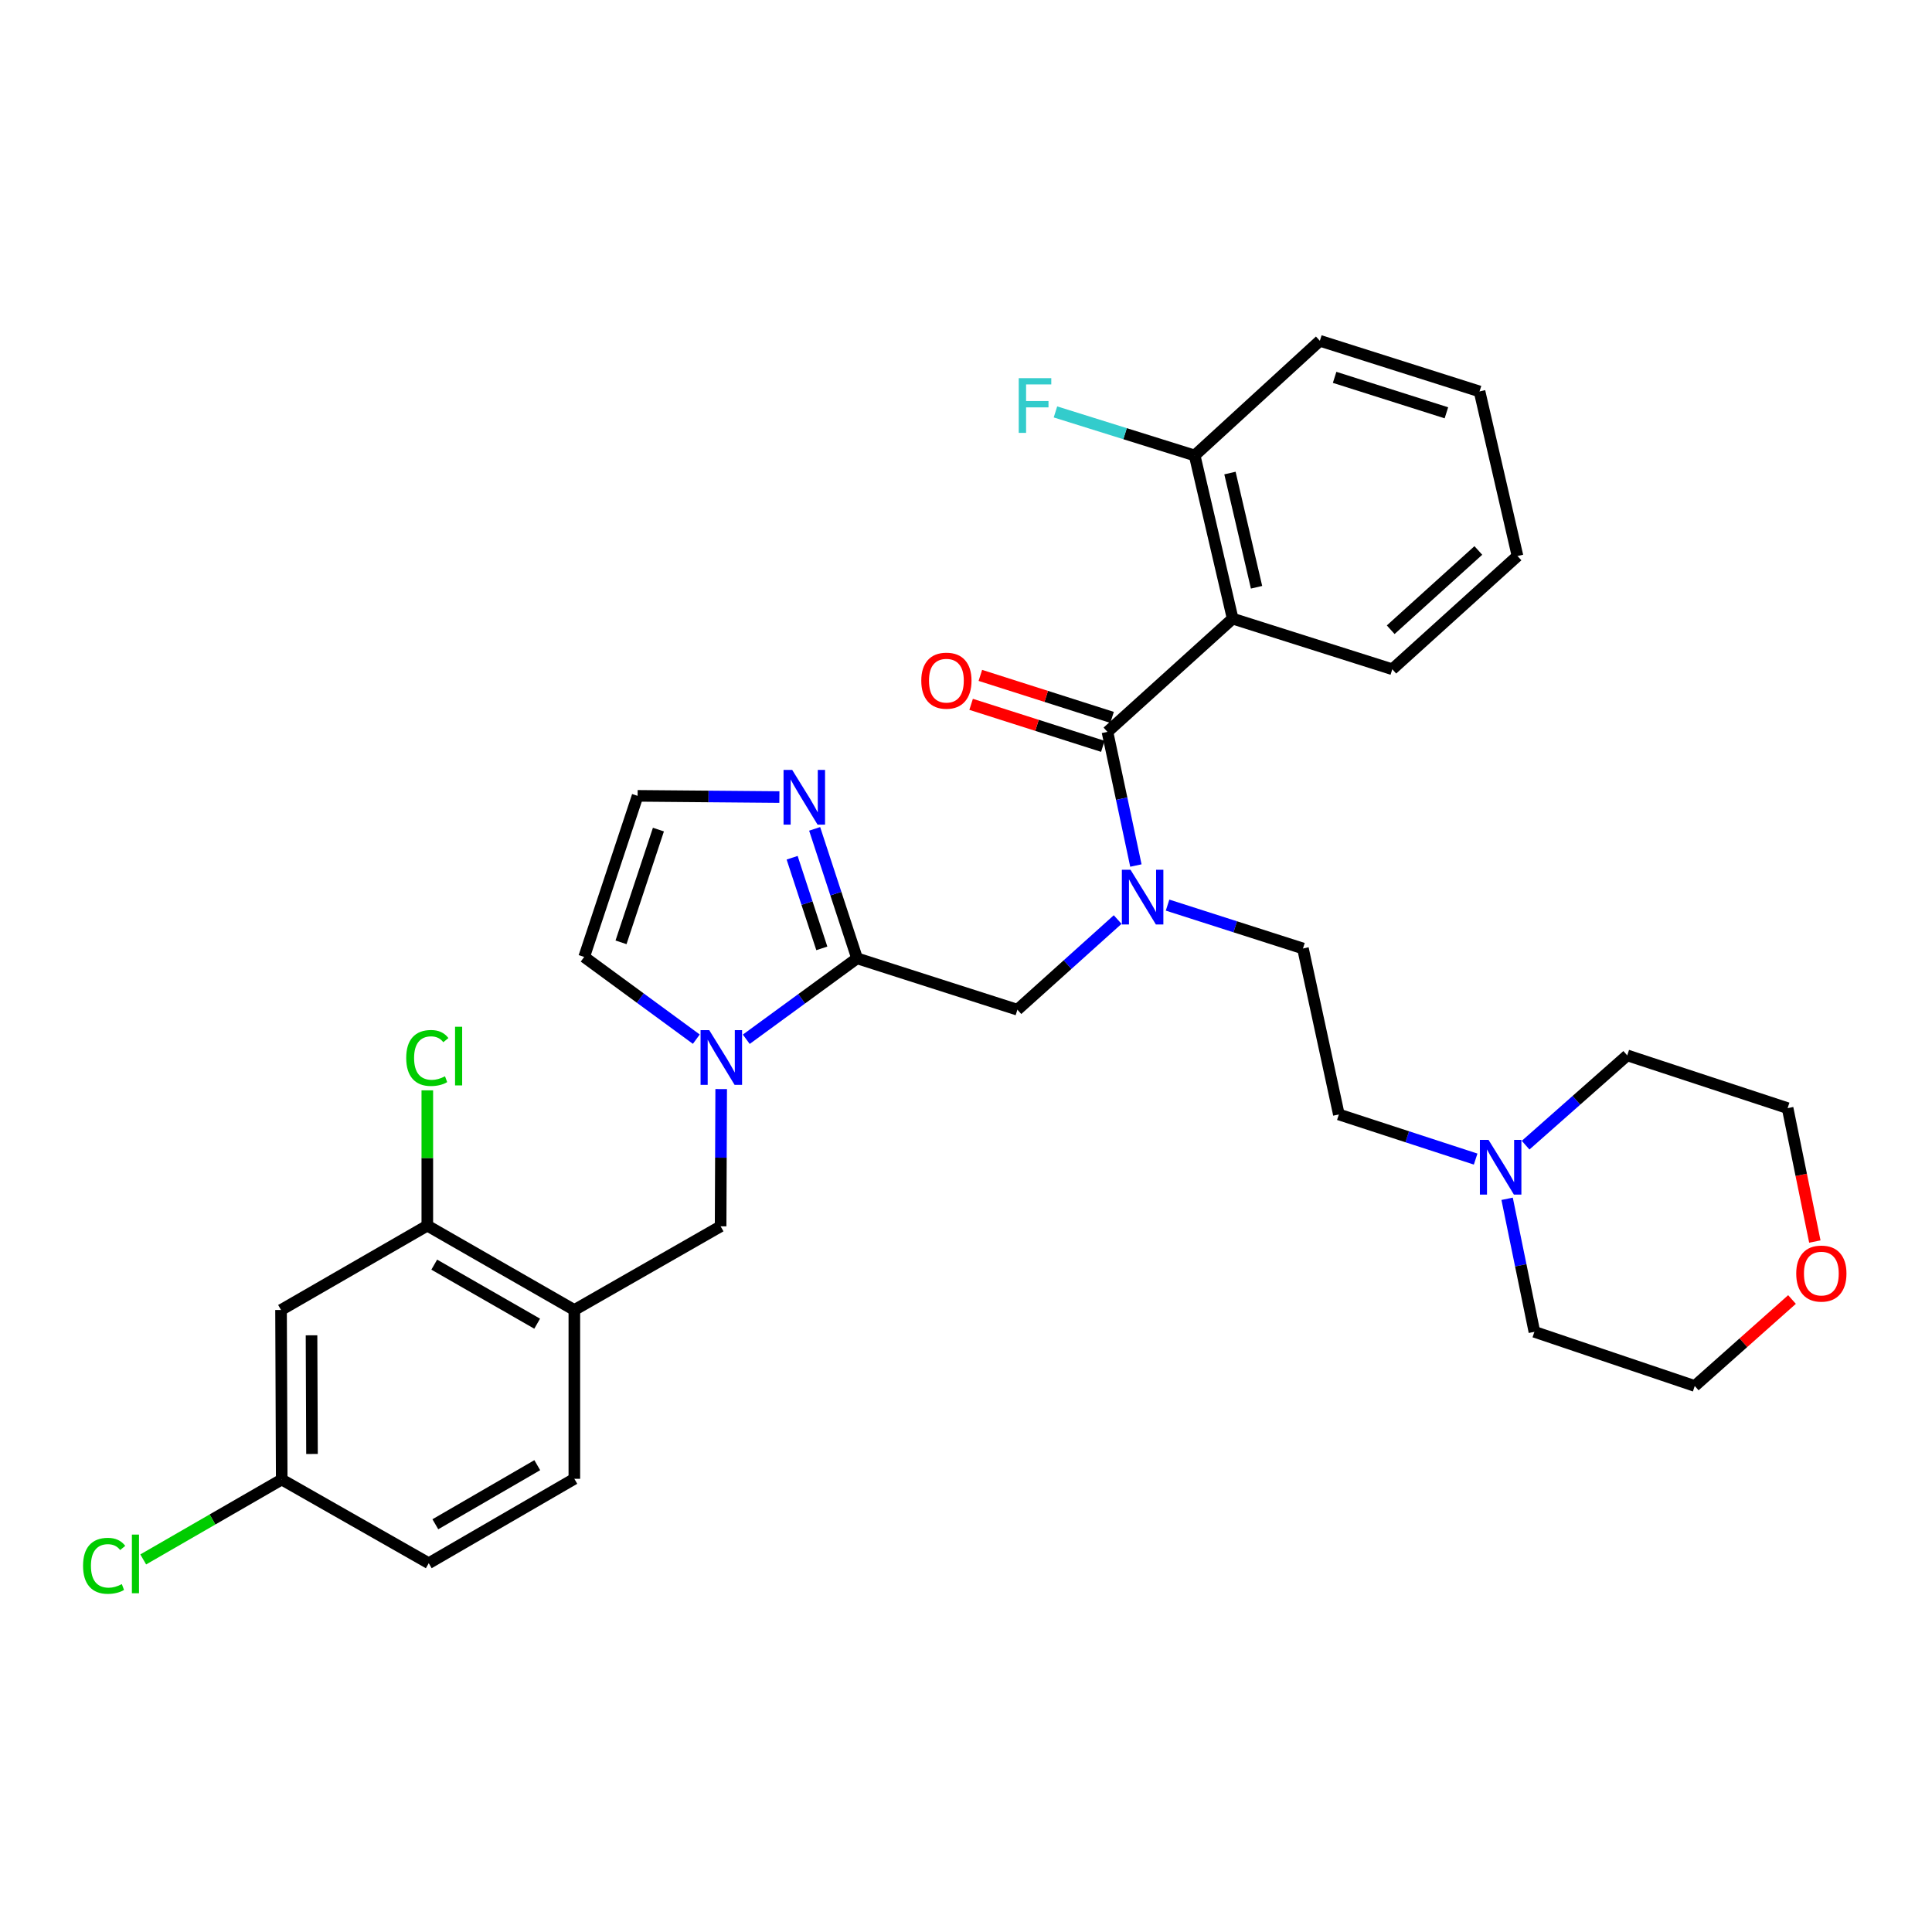 <?xml version='1.0' encoding='iso-8859-1'?>
<svg version='1.1' baseProfile='full'
              xmlns='http://www.w3.org/2000/svg'
                      xmlns:rdkit='http://www.rdkit.org/xml'
                      xmlns:xlink='http://www.w3.org/1999/xlink'
                  xml:space='preserve'
width='1000px' height='1000px' viewBox='0 0 1000 1000'>
<!-- END OF HEADER -->
<rect style='opacity:1.0;fill:#FFFFFF;stroke:none' width='1000' height='1000' x='0' y='0'> </rect>
<path class='bond-2' d='M 573.216,378.814 L 638.022,320.202' style='fill:none;fill-rule:evenodd;stroke:#000000;stroke-width:6px;stroke-linecap:butt;stroke-linejoin:miter;stroke-opacity:1' />
<path class='bond-3' d='M 573.216,378.814 L 580.576,413.405' style='fill:none;fill-rule:evenodd;stroke:#000000;stroke-width:6px;stroke-linecap:butt;stroke-linejoin:miter;stroke-opacity:1' />
<path class='bond-3' d='M 580.576,413.405 L 587.936,447.997' style='fill:none;fill-rule:evenodd;stroke:#0000FF;stroke-width:6px;stroke-linecap:butt;stroke-linejoin:miter;stroke-opacity:1' />
<path class='bond-14' d='M 575.605,371.323 L 541.517,360.452' style='fill:none;fill-rule:evenodd;stroke:#000000;stroke-width:6px;stroke-linecap:butt;stroke-linejoin:miter;stroke-opacity:1' />
<path class='bond-14' d='M 541.517,360.452 L 507.43,349.582' style='fill:none;fill-rule:evenodd;stroke:#FF0000;stroke-width:6px;stroke-linecap:butt;stroke-linejoin:miter;stroke-opacity:1' />
<path class='bond-14' d='M 570.827,386.305 L 536.74,375.434' style='fill:none;fill-rule:evenodd;stroke:#000000;stroke-width:6px;stroke-linecap:butt;stroke-linejoin:miter;stroke-opacity:1' />
<path class='bond-14' d='M 536.74,375.434 L 502.652,364.564' style='fill:none;fill-rule:evenodd;stroke:#FF0000;stroke-width:6px;stroke-linecap:butt;stroke-linejoin:miter;stroke-opacity:1' />
<path class='bond-0' d='M 386.27,537.92 L 414.941,516.975' style='fill:none;fill-rule:evenodd;stroke:#0000FF;stroke-width:6px;stroke-linecap:butt;stroke-linejoin:miter;stroke-opacity:1' />
<path class='bond-0' d='M 414.941,516.975 L 443.612,496.029' style='fill:none;fill-rule:evenodd;stroke:#000000;stroke-width:6px;stroke-linecap:butt;stroke-linejoin:miter;stroke-opacity:1' />
<path class='bond-7' d='M 373.286,563.7 L 373.137,599.218' style='fill:none;fill-rule:evenodd;stroke:#0000FF;stroke-width:6px;stroke-linecap:butt;stroke-linejoin:miter;stroke-opacity:1' />
<path class='bond-7' d='M 373.137,599.218 L 372.988,634.736' style='fill:none;fill-rule:evenodd;stroke:#000000;stroke-width:6px;stroke-linecap:butt;stroke-linejoin:miter;stroke-opacity:1' />
<path class='bond-12' d='M 360.414,537.869 L 331.389,516.591' style='fill:none;fill-rule:evenodd;stroke:#0000FF;stroke-width:6px;stroke-linecap:butt;stroke-linejoin:miter;stroke-opacity:1' />
<path class='bond-12' d='M 331.389,516.591 L 302.363,495.313' style='fill:none;fill-rule:evenodd;stroke:#000000;stroke-width:6px;stroke-linecap:butt;stroke-linejoin:miter;stroke-opacity:1' />
<path class='bond-1' d='M 443.612,496.029 L 526.607,522.623' style='fill:none;fill-rule:evenodd;stroke:#000000;stroke-width:6px;stroke-linecap:butt;stroke-linejoin:miter;stroke-opacity:1' />
<path class='bond-4' d='M 443.612,496.029 L 432.636,462.525' style='fill:none;fill-rule:evenodd;stroke:#000000;stroke-width:6px;stroke-linecap:butt;stroke-linejoin:miter;stroke-opacity:1' />
<path class='bond-4' d='M 432.636,462.525 L 421.66,429.02' style='fill:none;fill-rule:evenodd;stroke:#0000FF;stroke-width:6px;stroke-linecap:butt;stroke-linejoin:miter;stroke-opacity:1' />
<path class='bond-4' d='M 425.375,490.874 L 417.692,467.421' style='fill:none;fill-rule:evenodd;stroke:#000000;stroke-width:6px;stroke-linecap:butt;stroke-linejoin:miter;stroke-opacity:1' />
<path class='bond-4' d='M 417.692,467.421 L 410.009,443.967' style='fill:none;fill-rule:evenodd;stroke:#0000FF;stroke-width:6px;stroke-linecap:butt;stroke-linejoin:miter;stroke-opacity:1' />
<path class='bond-13' d='M 638.022,320.202 L 618.356,235.748' style='fill:none;fill-rule:evenodd;stroke:#000000;stroke-width:6px;stroke-linecap:butt;stroke-linejoin:miter;stroke-opacity:1' />
<path class='bond-13' d='M 650.388,303.967 L 636.622,244.85' style='fill:none;fill-rule:evenodd;stroke:#000000;stroke-width:6px;stroke-linecap:butt;stroke-linejoin:miter;stroke-opacity:1' />
<path class='bond-22' d='M 638.022,320.202 L 720.65,346.402' style='fill:none;fill-rule:evenodd;stroke:#000000;stroke-width:6px;stroke-linecap:butt;stroke-linejoin:miter;stroke-opacity:1' />
<path class='bond-6' d='M 578.495,475.961 L 552.551,499.292' style='fill:none;fill-rule:evenodd;stroke:#0000FF;stroke-width:6px;stroke-linecap:butt;stroke-linejoin:miter;stroke-opacity:1' />
<path class='bond-6' d='M 552.551,499.292 L 526.607,522.623' style='fill:none;fill-rule:evenodd;stroke:#000000;stroke-width:6px;stroke-linecap:butt;stroke-linejoin:miter;stroke-opacity:1' />
<path class='bond-15' d='M 604.332,468.482 L 639.371,479.709' style='fill:none;fill-rule:evenodd;stroke:#0000FF;stroke-width:6px;stroke-linecap:butt;stroke-linejoin:miter;stroke-opacity:1' />
<path class='bond-15' d='M 639.371,479.709 L 674.409,490.936' style='fill:none;fill-rule:evenodd;stroke:#000000;stroke-width:6px;stroke-linecap:butt;stroke-linejoin:miter;stroke-opacity:1' />
<path class='bond-9' d='M 403.405,412.558 L 366.714,412.246' style='fill:none;fill-rule:evenodd;stroke:#0000FF;stroke-width:6px;stroke-linecap:butt;stroke-linejoin:miter;stroke-opacity:1' />
<path class='bond-9' d='M 366.714,412.246 L 330.022,411.933' style='fill:none;fill-rule:evenodd;stroke:#000000;stroke-width:6px;stroke-linecap:butt;stroke-linejoin:miter;stroke-opacity:1' />
<path class='bond-5' d='M 297.279,678.051 L 372.988,634.736' style='fill:none;fill-rule:evenodd;stroke:#000000;stroke-width:6px;stroke-linecap:butt;stroke-linejoin:miter;stroke-opacity:1' />
<path class='bond-8' d='M 297.279,678.051 L 221.176,634.387' style='fill:none;fill-rule:evenodd;stroke:#000000;stroke-width:6px;stroke-linecap:butt;stroke-linejoin:miter;stroke-opacity:1' />
<path class='bond-8' d='M 278.037,685.141 L 224.766,654.576' style='fill:none;fill-rule:evenodd;stroke:#000000;stroke-width:6px;stroke-linecap:butt;stroke-linejoin:miter;stroke-opacity:1' />
<path class='bond-16' d='M 297.279,678.051 L 297.279,765.423' style='fill:none;fill-rule:evenodd;stroke:#000000;stroke-width:6px;stroke-linecap:butt;stroke-linejoin:miter;stroke-opacity:1' />
<path class='bond-11' d='M 221.176,634.387 L 145.467,678.051' style='fill:none;fill-rule:evenodd;stroke:#000000;stroke-width:6px;stroke-linecap:butt;stroke-linejoin:miter;stroke-opacity:1' />
<path class='bond-20' d='M 221.176,634.387 L 221.176,599.376' style='fill:none;fill-rule:evenodd;stroke:#000000;stroke-width:6px;stroke-linecap:butt;stroke-linejoin:miter;stroke-opacity:1' />
<path class='bond-20' d='M 221.176,599.376 L 221.176,564.364' style='fill:none;fill-rule:evenodd;stroke:#00CC00;stroke-width:6px;stroke-linecap:butt;stroke-linejoin:miter;stroke-opacity:1' />
<path class='bond-33' d='M 330.022,411.933 L 302.363,495.313' style='fill:none;fill-rule:evenodd;stroke:#000000;stroke-width:6px;stroke-linecap:butt;stroke-linejoin:miter;stroke-opacity:1' />
<path class='bond-33' d='M 340.799,429.392 L 321.438,487.757' style='fill:none;fill-rule:evenodd;stroke:#000000;stroke-width:6px;stroke-linecap:butt;stroke-linejoin:miter;stroke-opacity:1' />
<path class='bond-10' d='M 763.787,599.937 L 728.389,588.389' style='fill:none;fill-rule:evenodd;stroke:#0000FF;stroke-width:6px;stroke-linecap:butt;stroke-linejoin:miter;stroke-opacity:1' />
<path class='bond-10' d='M 728.389,588.389 L 692.991,576.841' style='fill:none;fill-rule:evenodd;stroke:#000000;stroke-width:6px;stroke-linecap:butt;stroke-linejoin:miter;stroke-opacity:1' />
<path class='bond-25' d='M 789.655,592.738 L 815.953,569.501' style='fill:none;fill-rule:evenodd;stroke:#0000FF;stroke-width:6px;stroke-linecap:butt;stroke-linejoin:miter;stroke-opacity:1' />
<path class='bond-25' d='M 815.953,569.501 L 842.251,546.263' style='fill:none;fill-rule:evenodd;stroke:#000000;stroke-width:6px;stroke-linecap:butt;stroke-linejoin:miter;stroke-opacity:1' />
<path class='bond-26' d='M 780.079,620.493 L 787.14,654.92' style='fill:none;fill-rule:evenodd;stroke:#0000FF;stroke-width:6px;stroke-linecap:butt;stroke-linejoin:miter;stroke-opacity:1' />
<path class='bond-26' d='M 787.14,654.92 L 794.202,689.347' style='fill:none;fill-rule:evenodd;stroke:#000000;stroke-width:6px;stroke-linecap:butt;stroke-linejoin:miter;stroke-opacity:1' />
<path class='bond-35' d='M 145.467,678.051 L 145.817,765.799' style='fill:none;fill-rule:evenodd;stroke:#000000;stroke-width:6px;stroke-linecap:butt;stroke-linejoin:miter;stroke-opacity:1' />
<path class='bond-35' d='M 161.245,691.151 L 161.49,752.574' style='fill:none;fill-rule:evenodd;stroke:#000000;stroke-width:6px;stroke-linecap:butt;stroke-linejoin:miter;stroke-opacity:1' />
<path class='bond-21' d='M 618.356,235.748 L 582.33,224.478' style='fill:none;fill-rule:evenodd;stroke:#000000;stroke-width:6px;stroke-linecap:butt;stroke-linejoin:miter;stroke-opacity:1' />
<path class='bond-21' d='M 582.33,224.478 L 546.304,213.208' style='fill:none;fill-rule:evenodd;stroke:#33CCCC;stroke-width:6px;stroke-linecap:butt;stroke-linejoin:miter;stroke-opacity:1' />
<path class='bond-29' d='M 618.356,235.748 L 683.154,176.393' style='fill:none;fill-rule:evenodd;stroke:#000000;stroke-width:6px;stroke-linecap:butt;stroke-linejoin:miter;stroke-opacity:1' />
<path class='bond-19' d='M 674.409,490.936 L 692.991,576.841' style='fill:none;fill-rule:evenodd;stroke:#000000;stroke-width:6px;stroke-linecap:butt;stroke-linejoin:miter;stroke-opacity:1' />
<path class='bond-23' d='M 297.279,765.423 L 221.919,809.114' style='fill:none;fill-rule:evenodd;stroke:#000000;stroke-width:6px;stroke-linecap:butt;stroke-linejoin:miter;stroke-opacity:1' />
<path class='bond-23' d='M 278.087,758.372 L 225.336,788.956' style='fill:none;fill-rule:evenodd;stroke:#000000;stroke-width:6px;stroke-linecap:butt;stroke-linejoin:miter;stroke-opacity:1' />
<path class='bond-17' d='M 927.536,672.626 L 902.366,695.004' style='fill:none;fill-rule:evenodd;stroke:#FF0000;stroke-width:6px;stroke-linecap:butt;stroke-linejoin:miter;stroke-opacity:1' />
<path class='bond-17' d='M 902.366,695.004 L 877.197,717.382' style='fill:none;fill-rule:evenodd;stroke:#000000;stroke-width:6px;stroke-linecap:butt;stroke-linejoin:miter;stroke-opacity:1' />
<path class='bond-34' d='M 939.359,642.617 L 932.312,608.095' style='fill:none;fill-rule:evenodd;stroke:#FF0000;stroke-width:6px;stroke-linecap:butt;stroke-linejoin:miter;stroke-opacity:1' />
<path class='bond-34' d='M 932.312,608.095 L 925.264,573.573' style='fill:none;fill-rule:evenodd;stroke:#000000;stroke-width:6px;stroke-linecap:butt;stroke-linejoin:miter;stroke-opacity:1' />
<path class='bond-18' d='M 145.817,765.799 L 221.919,809.114' style='fill:none;fill-rule:evenodd;stroke:#000000;stroke-width:6px;stroke-linecap:butt;stroke-linejoin:miter;stroke-opacity:1' />
<path class='bond-24' d='M 145.817,765.799 L 109.975,786.479' style='fill:none;fill-rule:evenodd;stroke:#000000;stroke-width:6px;stroke-linecap:butt;stroke-linejoin:miter;stroke-opacity:1' />
<path class='bond-24' d='M 109.975,786.479 L 74.133,807.158' style='fill:none;fill-rule:evenodd;stroke:#00CC00;stroke-width:6px;stroke-linecap:butt;stroke-linejoin:miter;stroke-opacity:1' />
<path class='bond-30' d='M 720.65,346.402 L 785.456,287.79' style='fill:none;fill-rule:evenodd;stroke:#000000;stroke-width:6px;stroke-linecap:butt;stroke-linejoin:miter;stroke-opacity:1' />
<path class='bond-30' d='M 719.823,325.947 L 765.187,284.919' style='fill:none;fill-rule:evenodd;stroke:#000000;stroke-width:6px;stroke-linecap:butt;stroke-linejoin:miter;stroke-opacity:1' />
<path class='bond-28' d='M 842.251,546.263 L 925.264,573.573' style='fill:none;fill-rule:evenodd;stroke:#000000;stroke-width:6px;stroke-linecap:butt;stroke-linejoin:miter;stroke-opacity:1' />
<path class='bond-27' d='M 794.202,689.347 L 877.197,717.382' style='fill:none;fill-rule:evenodd;stroke:#000000;stroke-width:6px;stroke-linecap:butt;stroke-linejoin:miter;stroke-opacity:1' />
<path class='bond-32' d='M 683.154,176.393 L 765.808,202.611' style='fill:none;fill-rule:evenodd;stroke:#000000;stroke-width:6px;stroke-linecap:butt;stroke-linejoin:miter;stroke-opacity:1' />
<path class='bond-32' d='M 690.797,195.315 L 748.656,213.668' style='fill:none;fill-rule:evenodd;stroke:#000000;stroke-width:6px;stroke-linecap:butt;stroke-linejoin:miter;stroke-opacity:1' />
<path class='bond-31' d='M 785.456,287.79 L 765.808,202.611' style='fill:none;fill-rule:evenodd;stroke:#000000;stroke-width:6px;stroke-linecap:butt;stroke-linejoin:miter;stroke-opacity:1' />
<path  class='atom-1' d='M 367.095 533.195
L 376.375 548.195
Q 377.295 549.675, 378.775 552.355
Q 380.255 555.035, 380.335 555.195
L 380.335 533.195
L 384.095 533.195
L 384.095 561.515
L 380.215 561.515
L 370.255 545.115
Q 369.095 543.195, 367.855 540.995
Q 366.655 538.795, 366.295 538.115
L 366.295 561.515
L 362.615 561.515
L 362.615 533.195
L 367.095 533.195
' fill='#0000FF'/>
<path  class='atom-4' d='M 585.154 450.183
L 594.434 465.183
Q 595.354 466.663, 596.834 469.343
Q 598.314 472.023, 598.394 472.183
L 598.394 450.183
L 602.154 450.183
L 602.154 478.503
L 598.274 478.503
L 588.314 462.103
Q 587.154 460.183, 585.914 457.983
Q 584.714 455.783, 584.354 455.103
L 584.354 478.503
L 580.674 478.503
L 580.674 450.183
L 585.154 450.183
' fill='#0000FF'/>
<path  class='atom-5' d='M 410.042 398.507
L 419.322 413.507
Q 420.242 414.987, 421.722 417.667
Q 423.202 420.347, 423.282 420.507
L 423.282 398.507
L 427.042 398.507
L 427.042 426.827
L 423.162 426.827
L 413.202 410.427
Q 412.042 408.507, 410.802 406.307
Q 409.602 404.107, 409.242 403.427
L 409.242 426.827
L 405.562 426.827
L 405.562 398.507
L 410.042 398.507
' fill='#0000FF'/>
<path  class='atom-11' d='M 770.469 589.999
L 779.749 604.999
Q 780.669 606.479, 782.149 609.159
Q 783.629 611.839, 783.709 611.999
L 783.709 589.999
L 787.469 589.999
L 787.469 618.319
L 783.589 618.319
L 773.629 601.919
Q 772.469 599.999, 771.229 597.799
Q 770.029 595.599, 769.669 594.919
L 769.669 618.319
L 765.989 618.319
L 765.989 589.999
L 770.469 589.999
' fill='#0000FF'/>
<path  class='atom-15' d='M 476.854 352.309
Q 476.854 345.509, 480.214 341.709
Q 483.574 337.909, 489.854 337.909
Q 496.134 337.909, 499.494 341.709
Q 502.854 345.509, 502.854 352.309
Q 502.854 359.189, 499.454 363.109
Q 496.054 366.989, 489.854 366.989
Q 483.614 366.989, 480.214 363.109
Q 476.854 359.229, 476.854 352.309
M 489.854 363.789
Q 494.174 363.789, 496.494 360.909
Q 498.854 357.989, 498.854 352.309
Q 498.854 346.749, 496.494 343.949
Q 494.174 341.109, 489.854 341.109
Q 485.534 341.109, 483.174 343.909
Q 480.854 346.709, 480.854 352.309
Q 480.854 358.029, 483.174 360.909
Q 485.534 363.789, 489.854 363.789
' fill='#FF0000'/>
<path  class='atom-18' d='M 929.728 659.199
Q 929.728 652.399, 933.088 648.599
Q 936.448 644.799, 942.728 644.799
Q 949.008 644.799, 952.368 648.599
Q 955.728 652.399, 955.728 659.199
Q 955.728 666.079, 952.328 669.999
Q 948.928 673.879, 942.728 673.879
Q 936.488 673.879, 933.088 669.999
Q 929.728 666.119, 929.728 659.199
M 942.728 670.679
Q 947.048 670.679, 949.368 667.799
Q 951.728 664.879, 951.728 659.199
Q 951.728 653.639, 949.368 650.839
Q 947.048 647.999, 942.728 647.999
Q 938.408 647.999, 936.048 650.799
Q 933.728 653.599, 933.728 659.199
Q 933.728 664.919, 936.048 667.799
Q 938.408 670.679, 942.728 670.679
' fill='#FF0000'/>
<path  class='atom-21' d='M 210.256 547.61
Q 210.256 540.57, 213.536 536.89
Q 216.856 533.17, 223.136 533.17
Q 228.976 533.17, 232.096 537.29
L 229.456 539.45
Q 227.176 536.45, 223.136 536.45
Q 218.856 536.45, 216.576 539.33
Q 214.336 542.17, 214.336 547.61
Q 214.336 553.21, 216.656 556.09
Q 219.016 558.97, 223.576 558.97
Q 226.696 558.97, 230.336 557.09
L 231.456 560.09
Q 229.976 561.05, 227.736 561.61
Q 225.496 562.17, 223.016 562.17
Q 216.856 562.17, 213.536 558.41
Q 210.256 554.65, 210.256 547.61
' fill='#00CC00'/>
<path  class='atom-21' d='M 235.536 531.45
L 239.216 531.45
L 239.216 561.81
L 235.536 561.81
L 235.536 531.45
' fill='#00CC00'/>
<path  class='atom-22' d='M 527.299 195.737
L 544.139 195.737
L 544.139 198.977
L 531.099 198.977
L 531.099 207.577
L 542.699 207.577
L 542.699 210.857
L 531.099 210.857
L 531.099 224.057
L 527.299 224.057
L 527.299 195.737
' fill='#33CCCC'/>
<path  class='atom-25' d='M 42.988 810.461
Q 42.988 803.421, 46.268 799.741
Q 49.588 796.021, 55.868 796.021
Q 61.708 796.021, 64.828 800.141
L 62.188 802.301
Q 59.908 799.301, 55.868 799.301
Q 51.588 799.301, 49.308 802.181
Q 47.068 805.021, 47.068 810.461
Q 47.068 816.061, 49.388 818.941
Q 51.748 821.821, 56.308 821.821
Q 59.428 821.821, 63.068 819.941
L 64.188 822.941
Q 62.708 823.901, 60.468 824.461
Q 58.228 825.021, 55.748 825.021
Q 49.588 825.021, 46.268 821.261
Q 42.988 817.501, 42.988 810.461
' fill='#00CC00'/>
<path  class='atom-25' d='M 68.268 794.301
L 71.948 794.301
L 71.948 824.661
L 68.268 824.661
L 68.268 794.301
' fill='#00CC00'/>
</svg>
